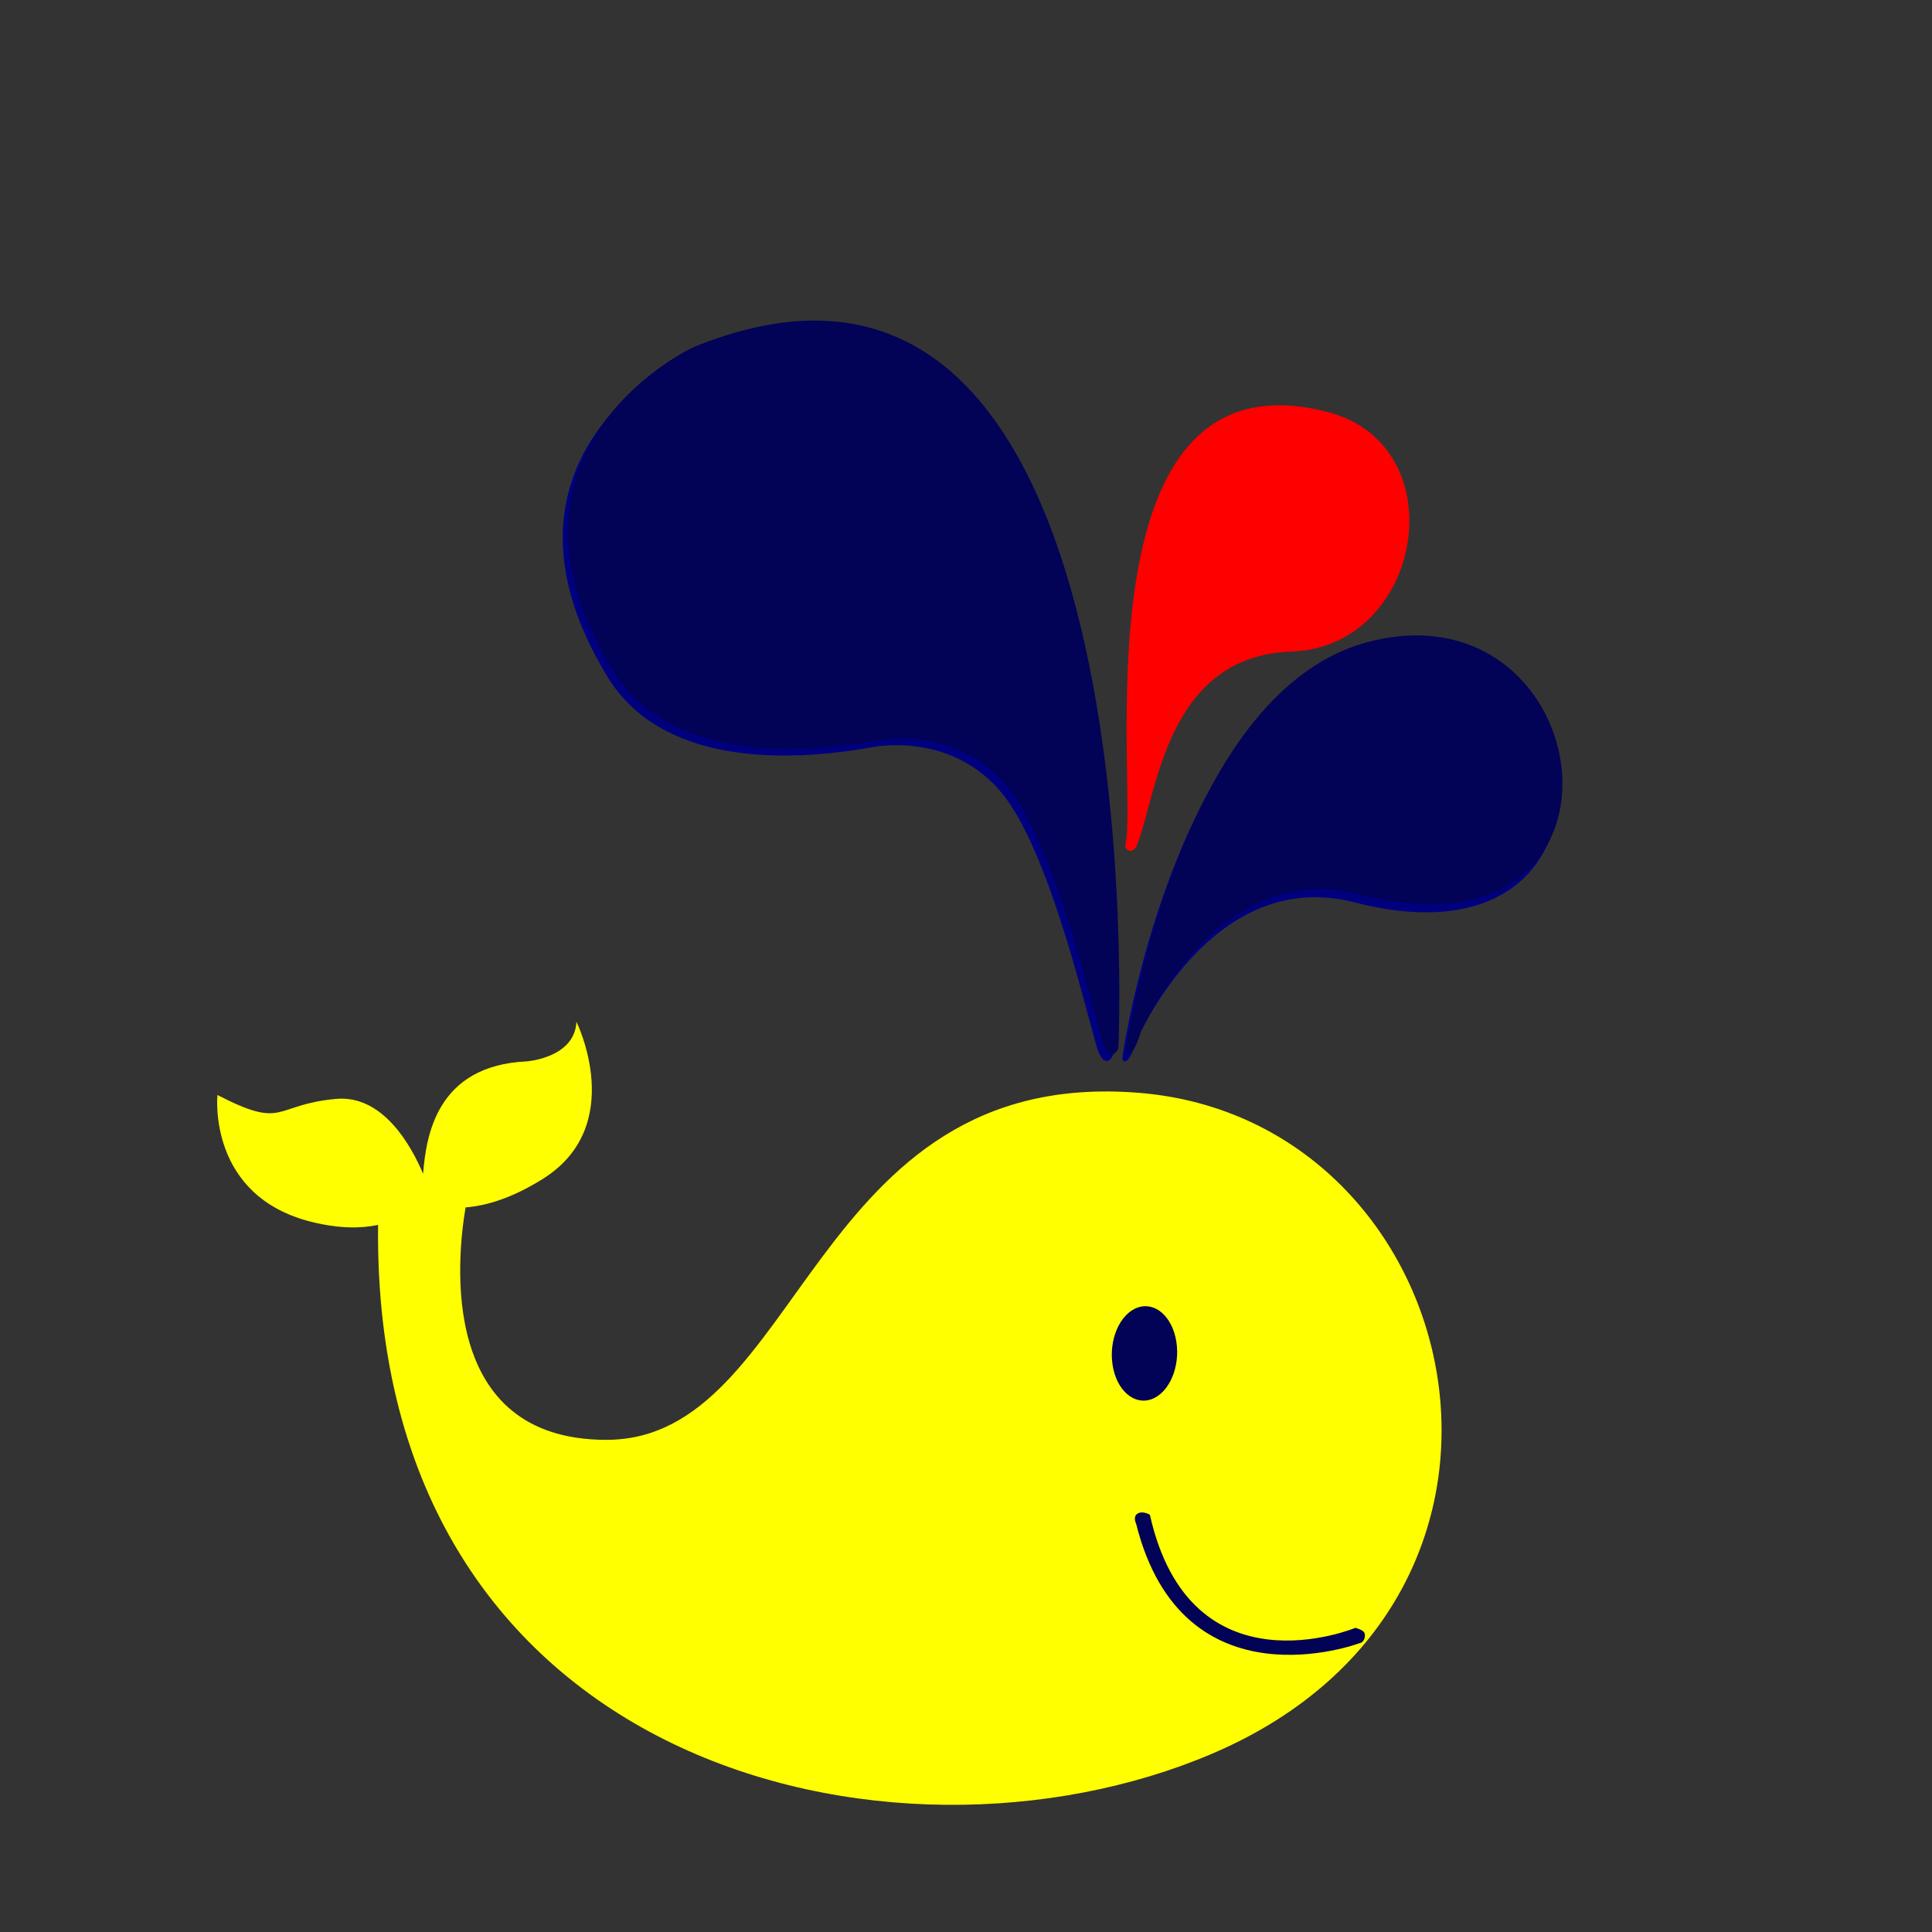 <?xml version="1.0"?><svg width="1440" height="1440" xmlns="http://www.w3.org/2000/svg">
 <rect width="100%" height="100%" fill="#333333" stroke="none"/>
 <title>cOLORFUL whale</title>

 <g>
  <title>Layer 1</title>
  <g id="svg_373">
   <path d="m847.464,774.655c7.704,-16.15 62.254,-127.856 162.086,-102.094c220.58,56.928 181.56,-233.008 7.68,-188.219c-136.223,35.096 -177.213,280.827 -180.542,302.908c0,0 -0.381,2.97 0.808,3.597c4.692,2.441 9.968,-16.192 9.968,-16.192z" fill="#00007f" id="svg_375"/>
   <path d="m838.933,628.979c9.608,-40.452 -39.619,-371.42 150.779,-321.842c96.308,25.077 71.208,175.078 -27.129,178.476c-92.349,3.185 -99.872,103.587 -114.465,142.444c0,0 -1.866,6.431 -5.525,6.092c0,0 -4.811,-0.342 -3.66,-5.17z" fill="#ff0000" id="svg_376"/>
   <path d="m829.582,786.394c0,0 30.624,-664.661 -317.014,-522.517c0,0 -160.629,74.431 -59.987,240.277c39.433,64.971 130.086,64.865 197.413,52.799c0,0 57.588,-12.524 96.259,33.602c38.68,46.126 67.789,184.631 73.052,194.887c5.924,11.576 10.277,0.952 10.277,0.952l0,0z" fill="#00007f" id="svg_377"/>
   <path d="m848.687,814.514c-245.485,-19.703 -250.435,258.656 -396.742,258.656c-125.339,0 -111.47,-134.672 -104.924,-173.254c14.512,-1.083 33.826,-6.355 57.562,-21.227c63.431,-39.754 25.047,-117.142 25.047,-117.142c-1.239,27.09 -37.198,29.557 -37.198,29.557c-67.218,3.131 -74.825,55.76 -77.08,83.752c-8.822,-20.858 -29.93,-59.026 -64.963,-55.798c-47.332,4.358 -37.575,23.262 -88.321,-2.911c0,0 -7.84,75.536 70.725,94.723c20.418,4.989 36.5,4.782 49.007,2.099c-4.705,403.641 382.878,495.801 621.45,394.221c274.79,-116.99 190.92,-472.972 -54.563,-492.676l0,0z" fill="#ffff00" id="svg_374"/>
  </g>
  <g id="svg_378">
   <path d="m835.838,1027.32c11.178,15.39 27.954,19.59 37.461,9.36c9.494,-10.27 8.115,-31.08 -3.072,-46.483c-11.208,-15.439 -27.98,-19.615 -37.465,-9.372c-9.486,10.256 -8.132,31.055 3.076,46.495z" transform="rotate(27.082, 853.031, 1008.75)" fill="#020256" id="svg_379"/>
   <path d="m1013.16,1224.771c0,0 -131.803,49.72 -166.399,-89.223c0,0 -2.391,-4.653 0.668,-7.069c3.825,-3.01 9.621,0.541 9.621,0.541c30.303,135.414 153.18,84.284 153.18,84.284s5.87,1.463 6.78,3.837c0.91,2.374 -0.08,7.122 -3.85,7.631z" fill="#020256" id="svg_380"/>
   <path d="m850.464,768.655c7.704,-16.15 62.254,-127.856 162.086,-102.094c220.58,56.928 181.56,-233.008 7.68,-188.219c-136.223,35.096 -177.213,280.827 -180.542,302.908c0,0 -0.381,2.97 0.808,3.597c4.692,2.441 9.968,-16.192 9.968,-16.192z" fill="#020256" id="svg_381"/>
   <path d="m833.582,781.394c0,0 30.624,-664.661 -317.014,-522.517c0,0 -160.629,74.431 -59.987,240.277c39.433,64.971 130.086,64.865 197.413,52.799c0,0 57.588,-12.524 96.259,33.602c38.68,46.126 67.789,184.631 73.052,194.887c5.924,11.576 10.277,0.952 10.277,0.952l0,0z" fill="#020256" id="svg_382"/>
  </g>
  <ellipse ry="1.299" cy="845.714" cx="172.987" stroke-width="5" stroke-linejoin="null" stroke-linecap="null" stroke-dasharray="null" stroke="#000000" fill="#64c3a3" id="svg_3"/>
  <ellipse cy="839.221" cx="165.195" stroke-width="5" stroke-linejoin="null" stroke-linecap="null" stroke-dasharray="null" stroke="#000000" fill="#64c3a3" id="svg_4"/>
  <ellipse cy="841.818" cx="170.39" stroke-width="5" stroke-linejoin="null" stroke-linecap="null" stroke-dasharray="null" stroke="#000000" fill="#64c3a3" id="svg_5"/>
  <ellipse cy="841.818" cx="171.688" stroke-width="5" stroke-linejoin="null" stroke-linecap="null" stroke-dasharray="null" stroke="#000000" fill="#64c3a3" id="svg_6"/>
 </g>
</svg>